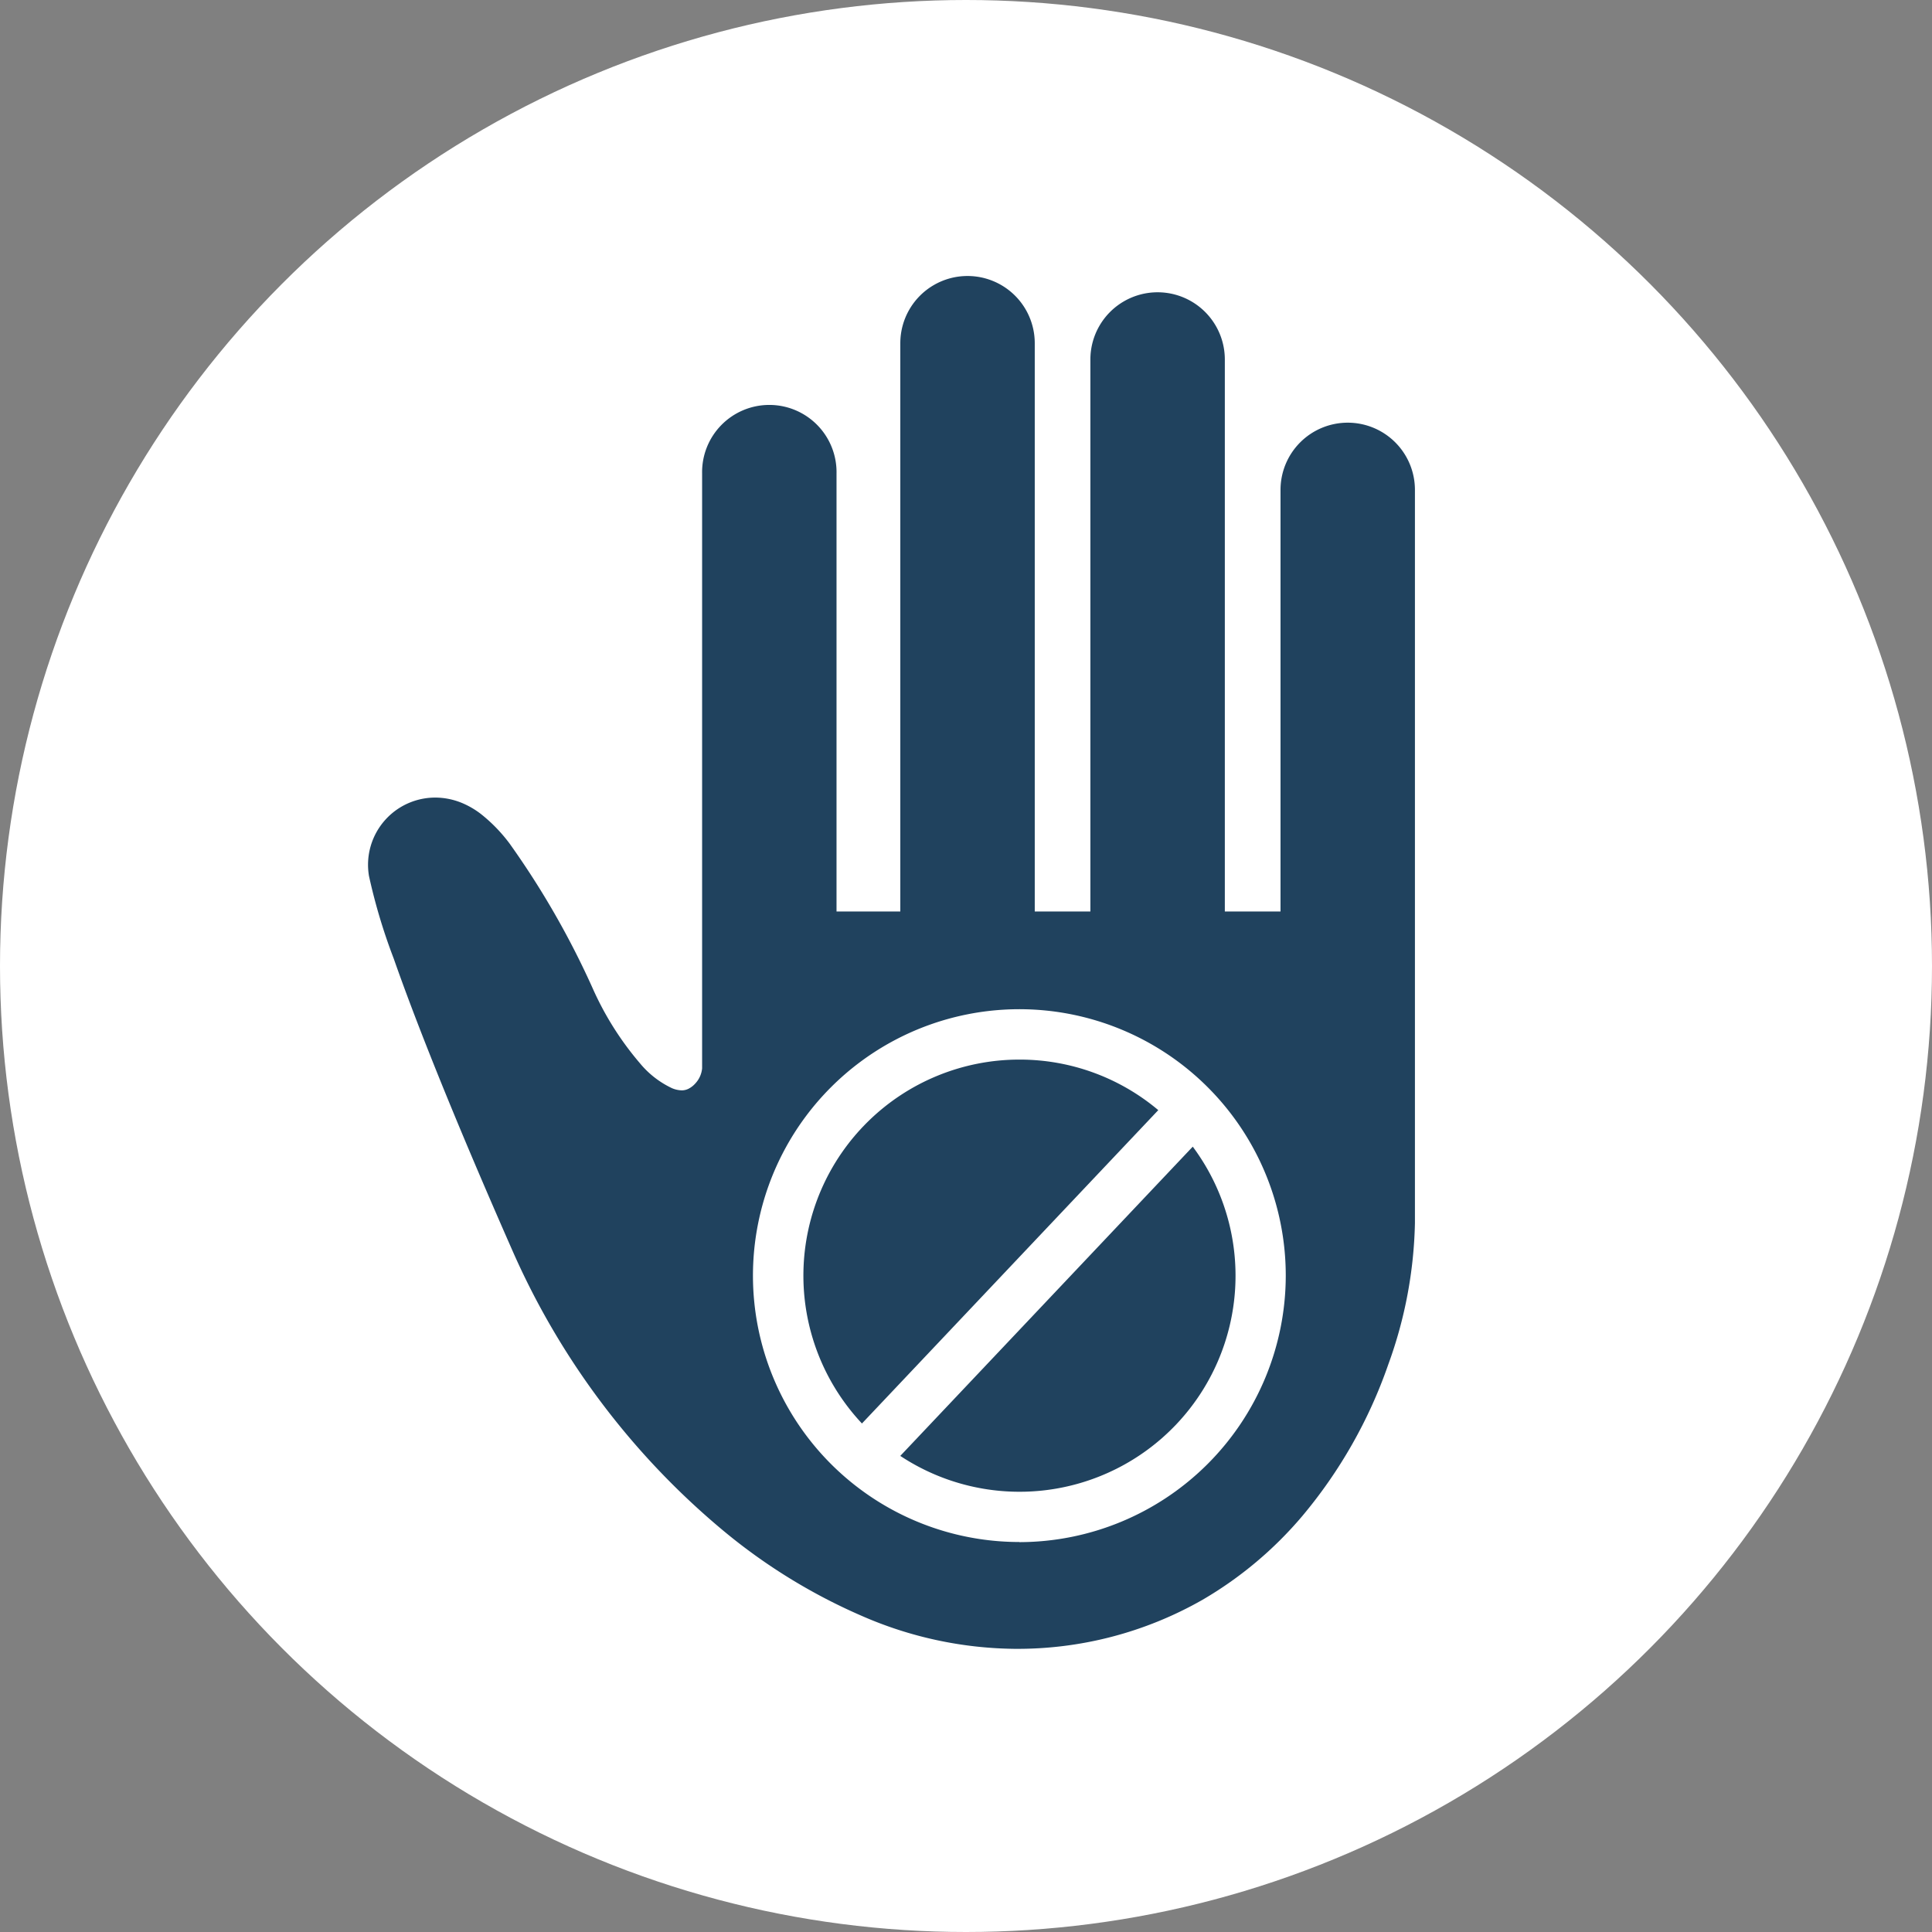 <svg xmlns="http://www.w3.org/2000/svg" xmlns:xlink="http://www.w3.org/1999/xlink" width="63" height="63" viewBox="0 0 63 63">
  <rect x="0" y="0" width="63" height="63" fill="#808080" stroke="none"/>
  <defs>
    <clipPath id="clip-path">
      <rect id="長方形_2661" data-name="長方形 2661" width="34.139" height="44.766" fill="none"/>
    </clipPath>
  </defs>
  <g id="reason_icon_02" transform="translate(-844 -7318)">
    <circle id="楕円形_9" data-name="楕円形 9" cx="31.5" cy="31.5" r="31.5" transform="translate(844 7318)" fill="#fff"/>
    <g id="グループ_5301" data-name="グループ 5301" transform="translate(856 7327)">
      <g id="グループ_5300" data-name="グループ 5300" transform="translate(0 0)" clip-path="url(#clip-path)">
        <path id="パス_636" data-name="パス 636" d="M23.933,30.4A7.044,7.044,0,0,0,18.8,42.266l9.663-10.218A7.013,7.013,0,0,0,23.933,30.4" transform="translate(-2.693 -4.848)" fill="#20425e"/>
        <path id="パス_637" data-name="パス 637" d="M20.651,43.863a7.045,7.045,0,0,0,9.537-10.084Z" transform="translate(-3.294 -5.388)" fill="#20425e"/>
        <path id="パス_638" data-name="パス 638" d="M31.948,4.783a2.192,2.192,0,0,0-2.192,2.191V20.723H27.94v-18a2.192,2.192,0,0,0-4.384,0v18H21.742V2.192a2.192,2.192,0,0,0-4.384,0V20.723h-2.08V6.443a2.192,2.192,0,1,0-4.383,0V25.837a.836.836,0,0,1-.228.5.741.741,0,0,1-.224.17.494.494,0,0,1-.211.048.864.864,0,0,1-.322-.072,3.023,3.023,0,0,1-1.041-.81,10.013,10.013,0,0,1-1.512-2.377,27.557,27.557,0,0,0-2.738-4.786,5.144,5.144,0,0,0-.944-.972,2.752,2.752,0,0,0-.561-.333,2.292,2.292,0,0,0-.737-.189A2.191,2.191,0,0,0,.032,19.565a18.789,18.789,0,0,0,.806,2.691c.64,1.826,1.789,4.794,3.866,9.511a24.949,24.949,0,0,0,6.884,9.148A18.691,18.691,0,0,0,16.12,43.7a12.729,12.729,0,0,0,4.935,1.066,12.168,12.168,0,0,0,6.16-1.6,12.507,12.507,0,0,0,3.247-2.725,15.672,15.672,0,0,0,2.811-4.956,14.271,14.271,0,0,0,.866-4.6V6.974a2.191,2.191,0,0,0-2.191-2.191m-10.707,36.5A8.687,8.687,0,1,1,29.927,32.6a8.7,8.7,0,0,1-8.687,8.687" transform="translate(0 0)" fill="#20425e"/>
      </g>
    </g>
  </g>
</svg>
